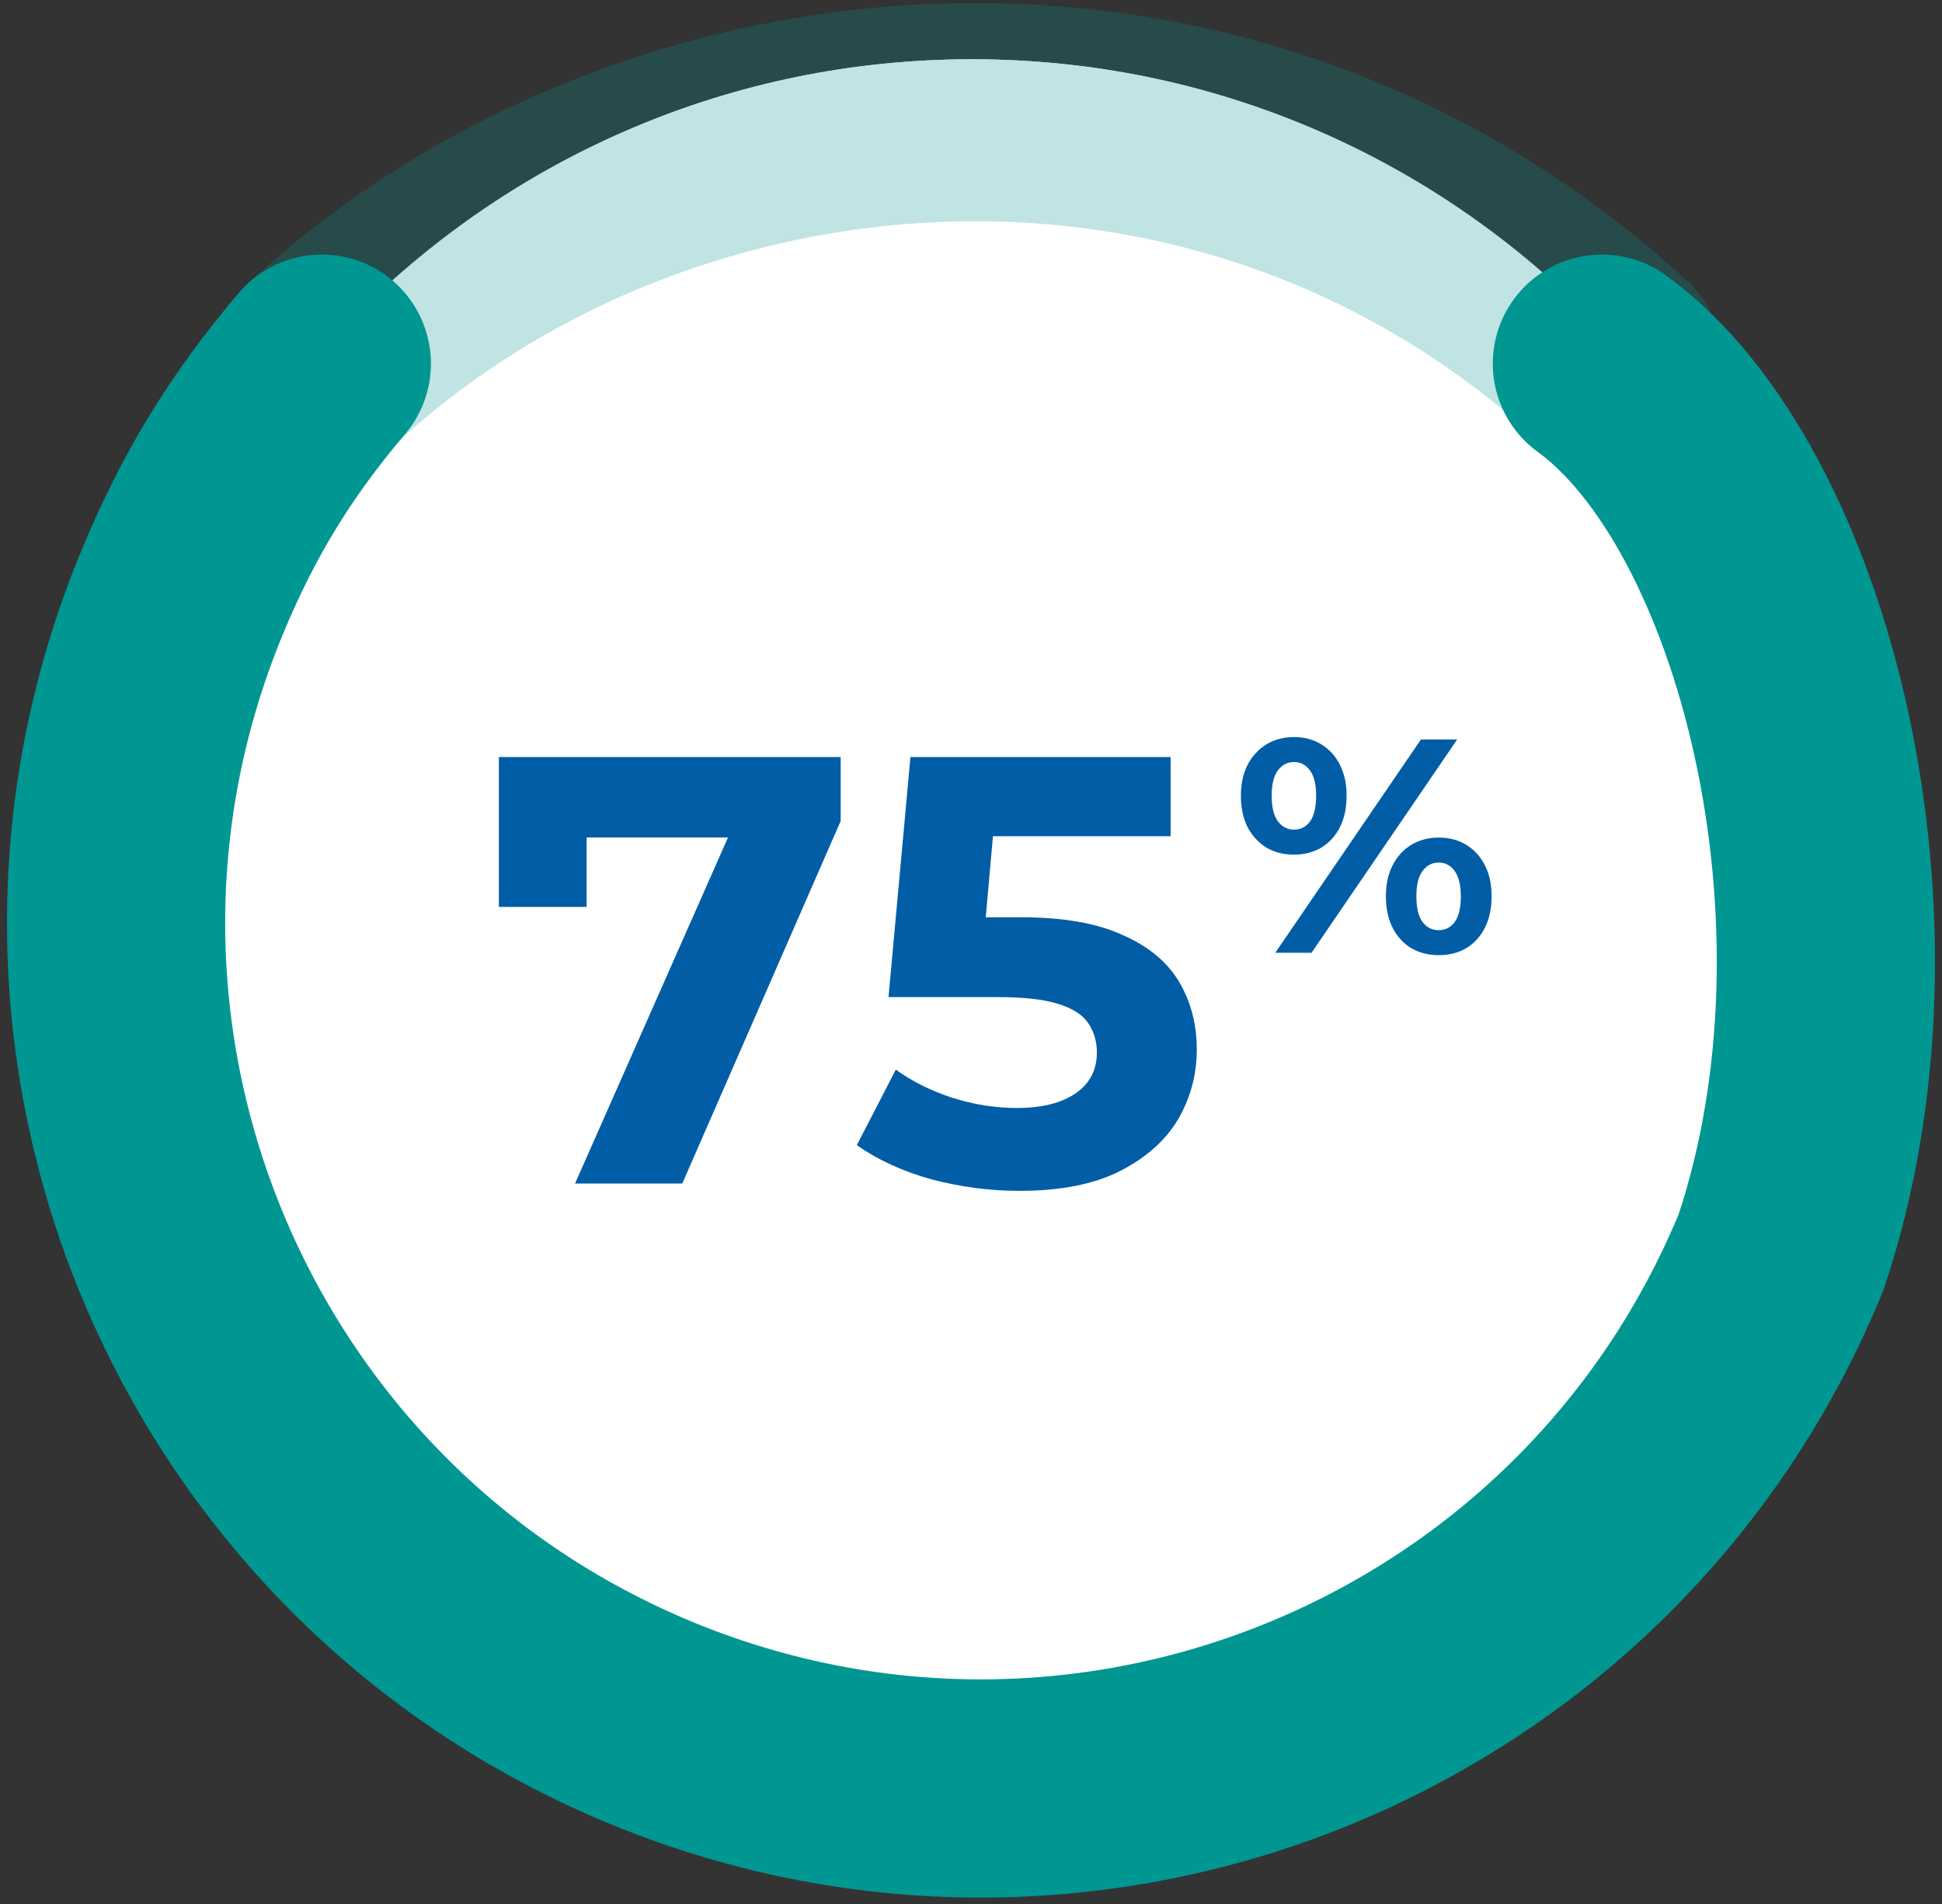 <svg width="204" height="200" viewBox="0 0 204 200" fill="none" xmlns="http://www.w3.org/2000/svg">
<rect x="0" y="0" width="204" height="200" fill="#333333" stroke="none"/>
<g clip-path="url(#clip0_896_23289)">
<path d="M102.041 188.732C152.439 188.732 193.295 147.876 193.295 97.478C193.295 47.08 152.439 6.224 102.041 6.224C51.643 6.224 10.787 47.08 10.787 97.478C10.787 147.876 51.643 188.732 102.041 188.732Z" fill="white"/>
<path d="M102.162 188.732C152.56 188.732 193.416 147.876 193.416 97.478C193.416 47.08 152.56 6.224 102.162 6.224C51.764 6.224 10.908 47.08 10.908 97.478C10.908 147.876 51.764 188.732 102.162 188.732Z" fill="white"/>
<path opacity="0.25" d="M33.828 38.198C68.248 6.224 128.093 -0.021 169.425 37.895" stroke="#009793" stroke-width="22.92" stroke-miterlimit="10" stroke-linecap="round"/>
<path d="M168.272 38.198C187.372 52.083 198.751 96.811 187.089 131.534C168.03 177.939 114.935 200.09 68.53 181.031C22.125 161.952 -0.027 108.877 19.032 62.472C22.852 53.195 27.319 45.838 33.807 38.198" stroke="#009793" stroke-width="22.92" stroke-miterlimit="10" stroke-linecap="round"/>
<path d="M60.406 124.322L78.454 83.49L81.142 87.97H57.014L61.622 83.106V95.266H52.406V79.522H88.31V86.242L71.67 124.322H60.406ZM107.095 125.09C103.981 125.09 100.887 124.685 97.815 123.874C94.786 123.021 92.183 121.826 90.007 120.29L94.103 112.354C95.81 113.592 97.772 114.573 99.991 115.298C102.253 116.024 104.535 116.386 106.839 116.386C109.442 116.386 111.49 115.874 112.983 114.85C114.477 113.826 115.223 112.397 115.223 110.562C115.223 109.41 114.925 108.386 114.327 107.49C113.73 106.594 112.663 105.912 111.127 105.442C109.634 104.973 107.522 104.738 104.791 104.738H93.335L95.639 79.522H122.967V87.842H99.351L104.727 83.106L103.127 101.09L97.751 96.354H107.223C111.661 96.354 115.223 96.973 117.911 98.21C120.642 99.405 122.626 101.048 123.863 103.138C125.101 105.229 125.719 107.597 125.719 110.242C125.719 112.888 125.058 115.341 123.735 117.602C122.413 119.821 120.365 121.634 117.591 123.042C114.861 124.408 111.362 125.09 107.095 125.09Z" fill="#005DA6"/>
<path d="M133.968 100.077L149.264 77.677H153.072L137.776 100.077H133.968ZM135.92 89.773C134.832 89.773 133.872 89.528 133.04 89.037C132.208 88.525 131.547 87.81 131.056 86.893C130.587 85.954 130.352 84.856 130.352 83.597C130.352 82.338 130.587 81.25 131.056 80.333C131.547 79.416 132.208 78.701 133.04 78.189C133.872 77.677 134.832 77.421 135.92 77.421C137.008 77.421 137.968 77.677 138.8 78.189C139.632 78.701 140.283 79.416 140.752 80.333C141.222 81.25 141.456 82.338 141.456 83.597C141.456 84.856 141.222 85.954 140.752 86.893C140.283 87.81 139.632 88.525 138.8 89.037C137.968 89.528 137.008 89.773 135.92 89.773ZM135.92 87.149C136.624 87.149 137.19 86.861 137.616 86.285C138.043 85.688 138.256 84.792 138.256 83.597C138.256 82.402 138.043 81.517 137.616 80.941C137.19 80.344 136.624 80.045 135.92 80.045C135.238 80.045 134.672 80.344 134.224 80.941C133.798 81.517 133.584 82.402 133.584 83.597C133.584 84.77 133.798 85.656 134.224 86.253C134.672 86.85 135.238 87.149 135.92 87.149ZM151.12 100.333C150.054 100.333 149.094 100.088 148.24 99.597C147.408 99.085 146.758 98.37 146.288 97.453C145.819 96.514 145.584 95.416 145.584 94.157C145.584 92.898 145.819 91.81 146.288 90.893C146.758 89.976 147.408 89.261 148.24 88.749C149.094 88.237 150.054 87.981 151.12 87.981C152.23 87.981 153.2 88.237 154.032 88.749C154.864 89.261 155.515 89.976 155.984 90.893C156.454 91.81 156.688 92.898 156.688 94.157C156.688 95.416 156.454 96.514 155.984 97.453C155.515 98.37 154.864 99.085 154.032 99.597C153.2 100.088 152.23 100.333 151.12 100.333ZM151.12 97.709C151.824 97.709 152.39 97.421 152.816 96.845C153.243 96.248 153.456 95.352 153.456 94.157C153.456 92.984 153.243 92.098 152.816 91.501C152.39 90.904 151.824 90.605 151.12 90.605C150.438 90.605 149.872 90.904 149.424 91.501C148.998 92.077 148.784 92.962 148.784 94.157C148.784 95.352 148.998 96.248 149.424 96.845C149.872 97.421 150.438 97.709 151.12 97.709Z" fill="#005DA6"/>
</g>
<defs>
<clipPath id="clip0_896_23289">
<rect width="202.517" height="199" fill="white" transform="translate(0.742 0.322)"/>
</clipPath>
</defs>
</svg>

